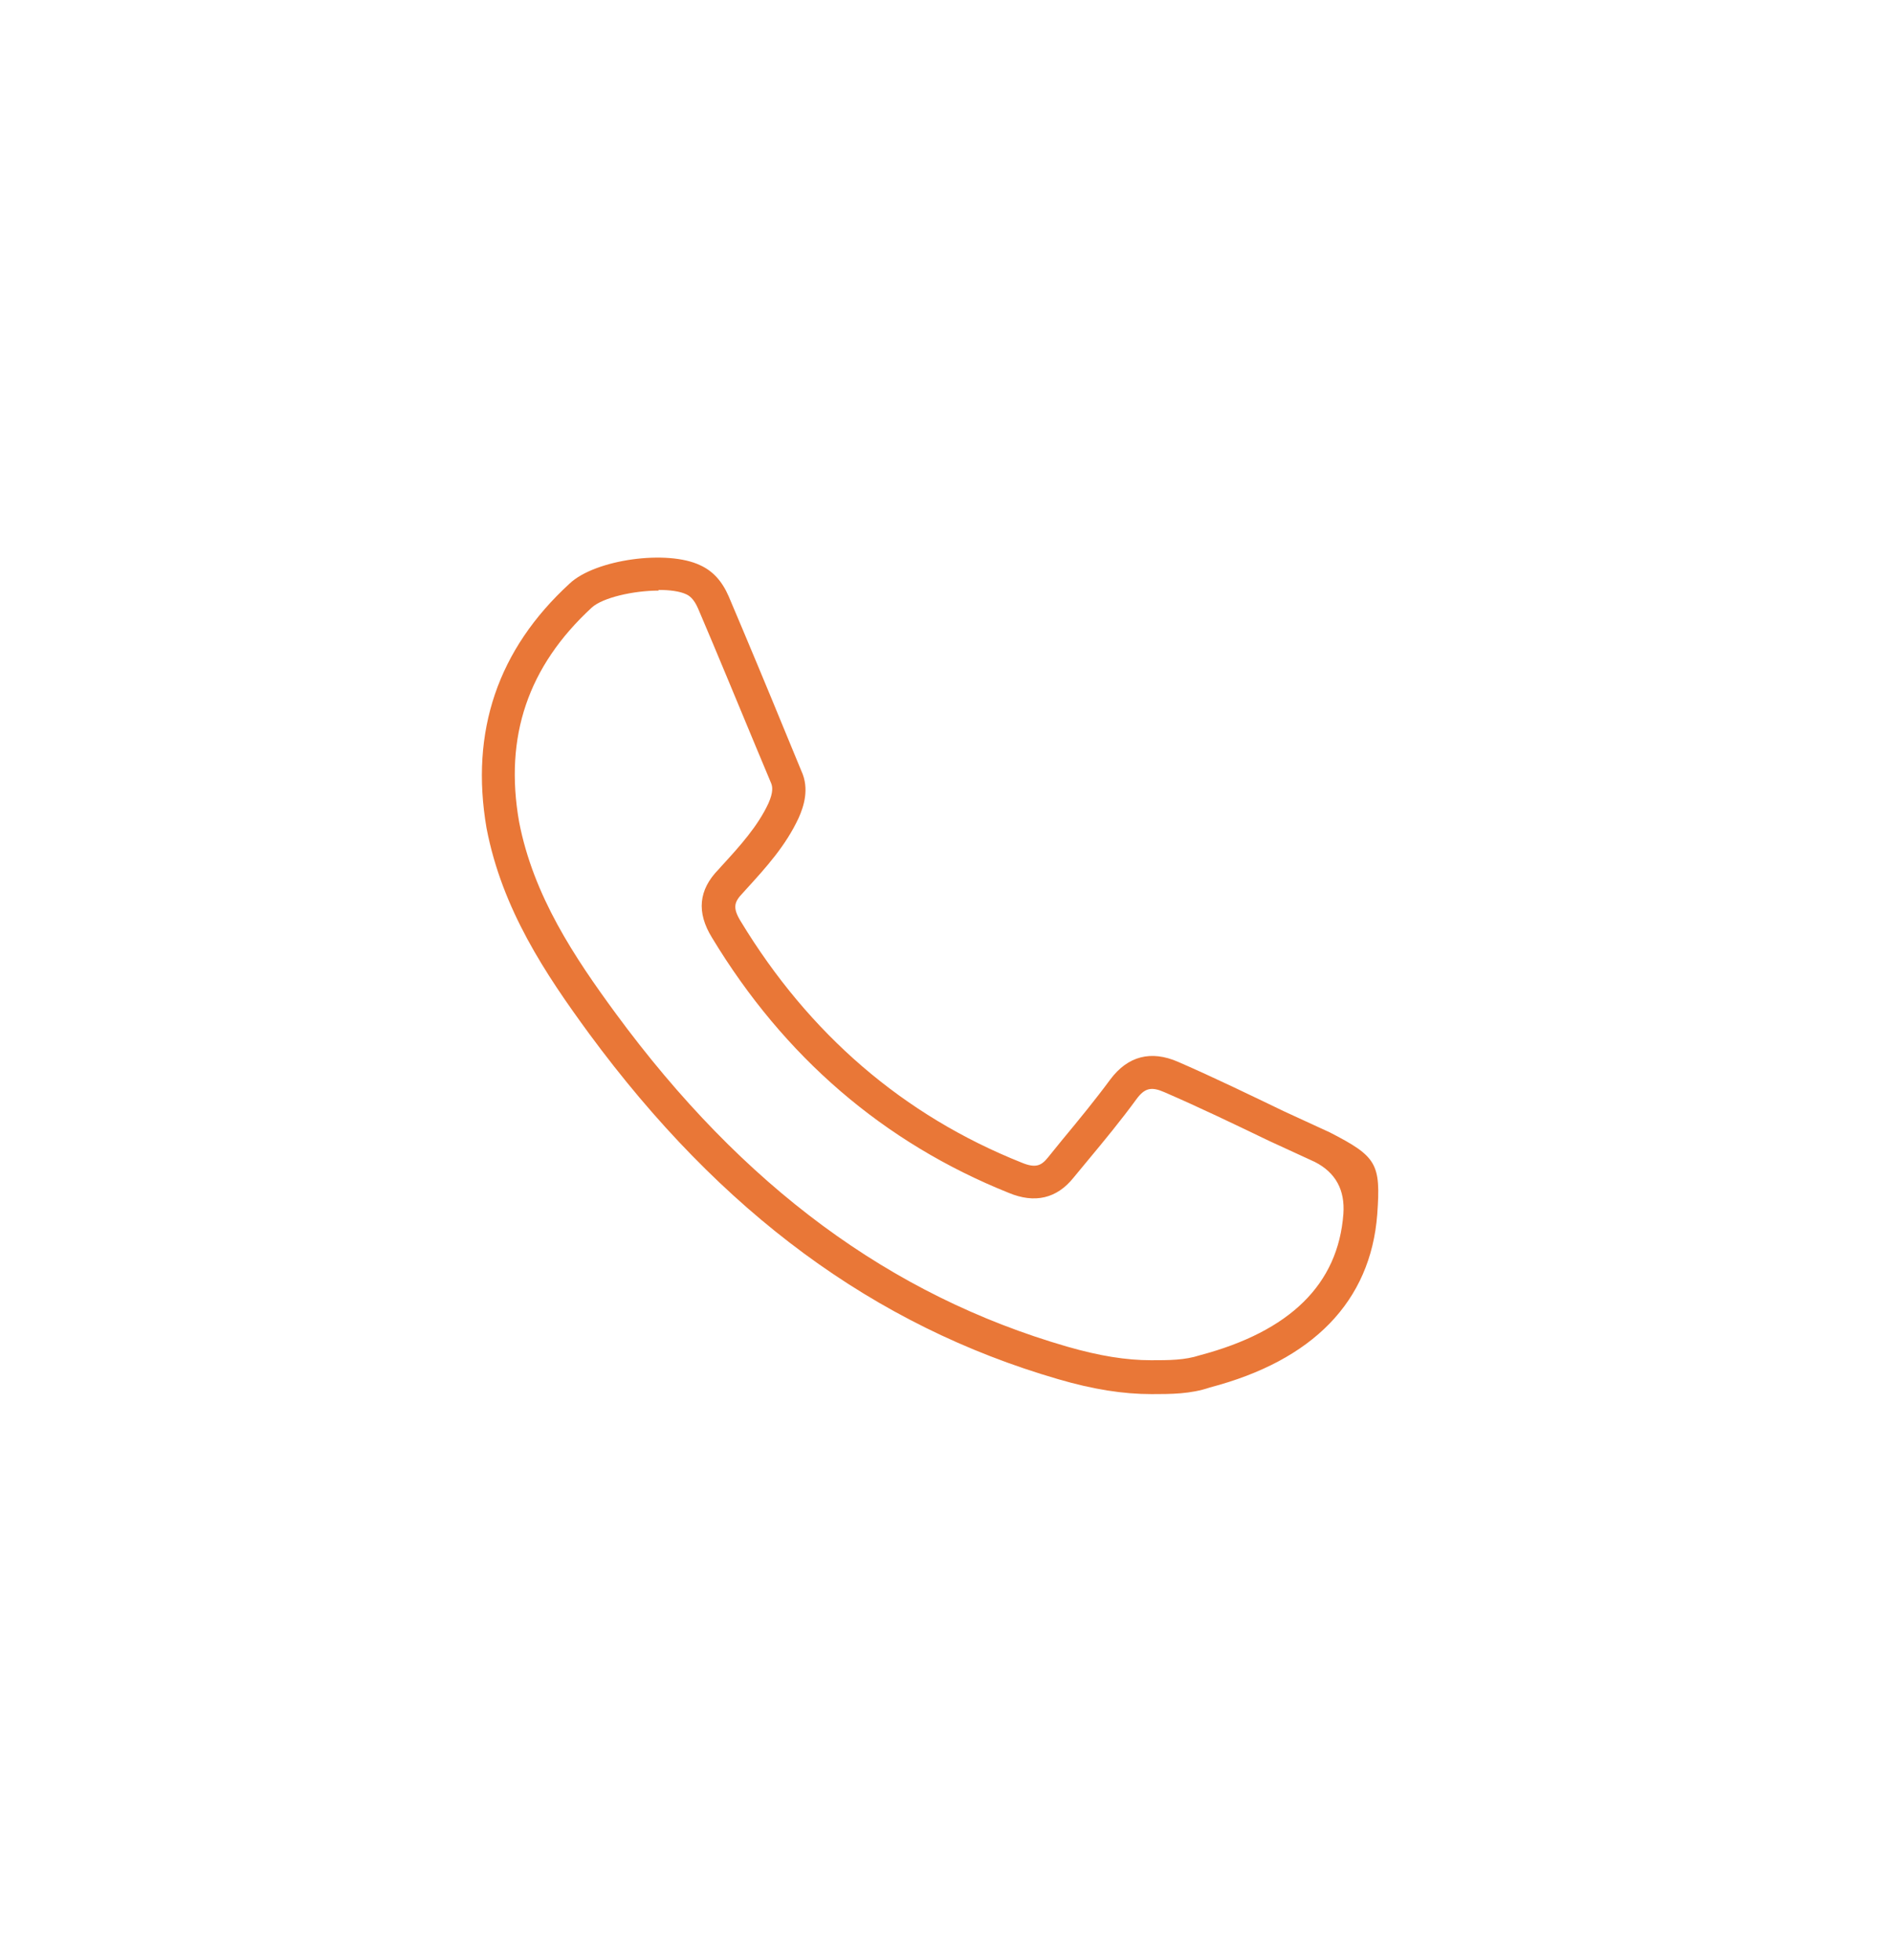 <?xml version="1.0" encoding="UTF-8"?>
<svg id="Layer_2" data-name="Layer 2" xmlns="http://www.w3.org/2000/svg" viewBox="0 0 57 59">
  <defs>
    <style>
      .cls-1 {
        fill: #fff;
      }

      .cls-1, .cls-2 {
        stroke-width: 0px;
      }

      .cls-2 {
        fill: #e97737;
      }
    </style>
  </defs>
  <g id="Layer_1-2" data-name="Layer 1">
    <rect class="cls-1" width="57" height="59"/>
    <path class="cls-2" d="M34.67,41.97c-.85,0-1.75-.14-2.81-.45-5.54-1.61-10.15-5.01-14.12-10.4-1.31-1.79-2.62-3.74-3.09-6.19-.5-2.91.34-5.38,2.5-7.36.77-.73,2.95-1.03,3.94-.55.37.17.65.47.85.93.59,1.39,1.17,2.78,1.74,4.17l.45,1.09c.25.54.07,1.07-.08,1.41-.39.84-.97,1.48-1.59,2.16l-.09.1c-.26.27-.32.44-.07.85,2.06,3.4,4.9,5.85,8.46,7.27.43.18.6.09.8-.16l.43-.53c.49-.59.99-1.2,1.44-1.81.53-.71,1.23-.89,2.05-.53,1.08.47,2.15.99,3.19,1.49l1.37.63c1.42.73,1.54.94,1.43,2.47-.2,2.62-1.94,4.4-5.04,5.21-.58.2-1.18.2-1.76.2ZM19.83,17.78c-.75,0-1.68.21-2.01.51-1.92,1.77-2.64,3.88-2.19,6.45.43,2.23,1.67,4.08,2.91,5.77,3.83,5.21,8.27,8.49,13.59,10.03.97.28,1.78.41,2.53.41.54,0,1.01,0,1.47-.15,2.72-.72,4.16-2.14,4.32-4.25q.08-1.09-.86-1.57l-1.37-.63c-1.08-.52-2.1-1.01-3.16-1.47-.39-.17-.59-.13-.84.21-.46.63-.97,1.25-1.47,1.85l-.43.52c-.5.62-1.16.78-1.95.45-3.76-1.51-6.76-4.09-8.93-7.68-.47-.76-.41-1.44.2-2.06l.08-.09c.57-.62,1.1-1.21,1.42-1.9.15-.34.12-.5.08-.6l-.46-1.1c-.58-1.39-1.15-2.78-1.74-4.16-.13-.3-.27-.39-.36-.43-.19-.09-.49-.13-.83-.13Z"/>
  </g>
</svg>